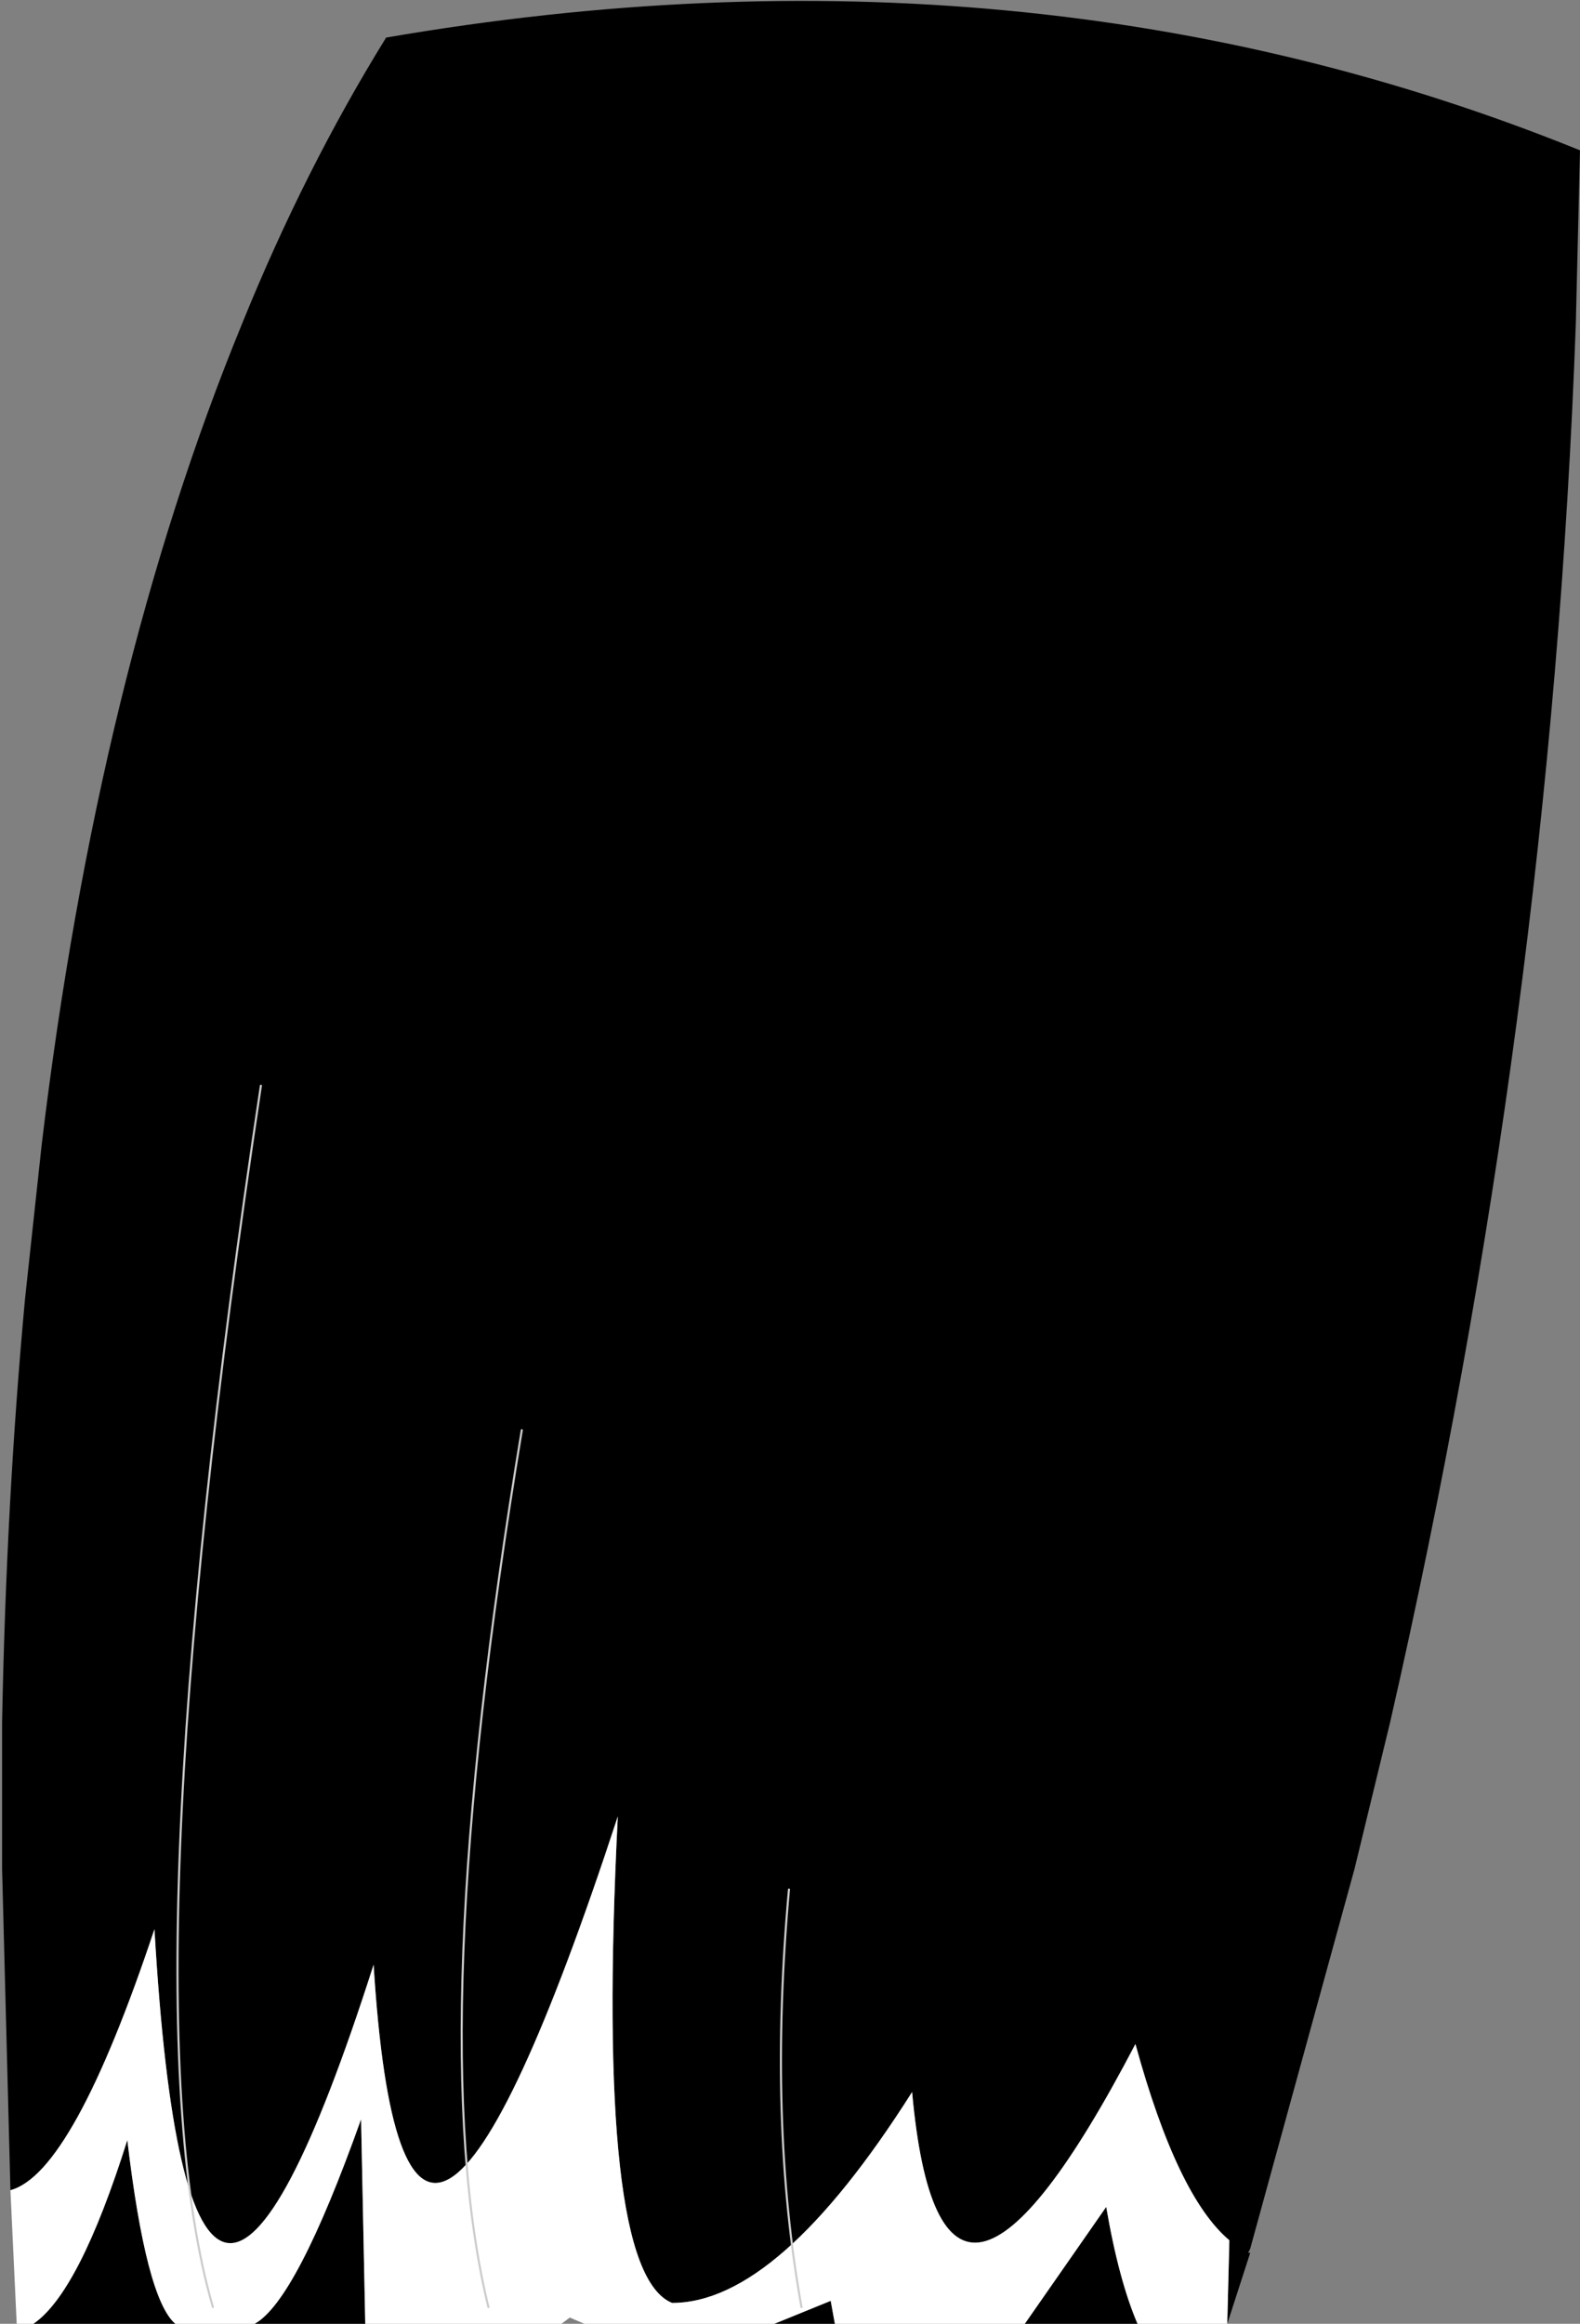 <?xml version="1.0" encoding="UTF-8" standalone="no"?>
<svg xmlns:xlink="http://www.w3.org/1999/xlink" height="55.65px" width="37.85px" xmlns="http://www.w3.org/2000/svg">
  <rect width="100%" height="100%" fill="#808080" stroke="none"/>
  <g transform="matrix(1.0, 0.0, 0.0, 1.0, 19.85, 27.85)">
    <path d="M-19.6 24.6 L-19.8 16.9 -19.8 13.4 Q-19.7 8.1 -19.25 3.25 L-18.85 -0.45 Q-17.5 -11.7 -14.05 -20.1 -12.55 -23.8 -10.6 -26.95 4.8 -29.6 18.0 -24.25 L17.9 -20.1 Q17.3 -3.45 13.45 13.4 L12.6 16.9 10.1 26.0 10.05 26.1 10.1 26.1 9.55 27.8 9.6 25.8 Q8.35 24.75 7.35 21.1 2.7 30.0 2.0 22.25 -1.2 27.3 -3.75 27.3 -5.6 26.55 -5.05 15.65 -10.15 31.2 -10.9 19.2 -15.3 32.95 -16.15 18.35 -18.1 24.2 -19.6 24.6 M7.4 27.8 L4.7 27.8 6.65 25.0 Q6.95 26.75 7.4 27.8 M0.15 27.8 L-1.3 27.8 0.05 27.25 0.15 27.8 M-11.1 27.8 L-13.75 27.8 Q-12.75 27.25 -11.2 22.9 L-11.1 27.8 M-15.65 27.8 L-19.05 27.8 Q-17.95 27.05 -16.8 23.4 -16.35 27.2 -15.65 27.8" fill="#000000" fill-rule="evenodd" stroke="none"/>
    <path d="M-19.6 24.6 Q-18.1 24.2 -16.15 18.35 -15.3 32.95 -10.9 19.2 -10.15 31.2 -5.05 15.65 -5.6 26.55 -3.75 27.3 -1.2 27.3 2.0 22.25 2.7 30.0 7.35 21.1 8.35 24.75 9.6 25.8 L9.55 27.8 7.4 27.8 Q6.95 26.75 6.65 25.0 L4.7 27.8 0.15 27.8 0.05 27.25 -1.3 27.8 -5.85 27.8 -6.2 27.65 -6.4 27.8 -11.1 27.8 -11.2 22.9 Q-12.75 27.25 -13.75 27.8 L-15.65 27.8 Q-16.35 27.2 -16.8 23.4 -17.95 27.05 -19.05 27.8 L-19.45 27.8 -19.6 24.6" fill="#ffffff" fill-rule="evenodd" stroke="none"/>
    <path d="M-14.75 27.4 Q-16.9 20.0 -13.6 -1.85" fill="none" stroke="#cccccc" stroke-linecap="round" stroke-linejoin="round" stroke-width="0.05"/>
    <path d="M-0.95 17.4 Q-1.45 22.95 -0.65 27.4 M-7.35 6.4 Q-9.75 20.85 -8.15 27.4" fill="none" stroke="#cccccc" stroke-linecap="round" stroke-linejoin="round" stroke-width="0.05"/>
  </g>
</svg>
